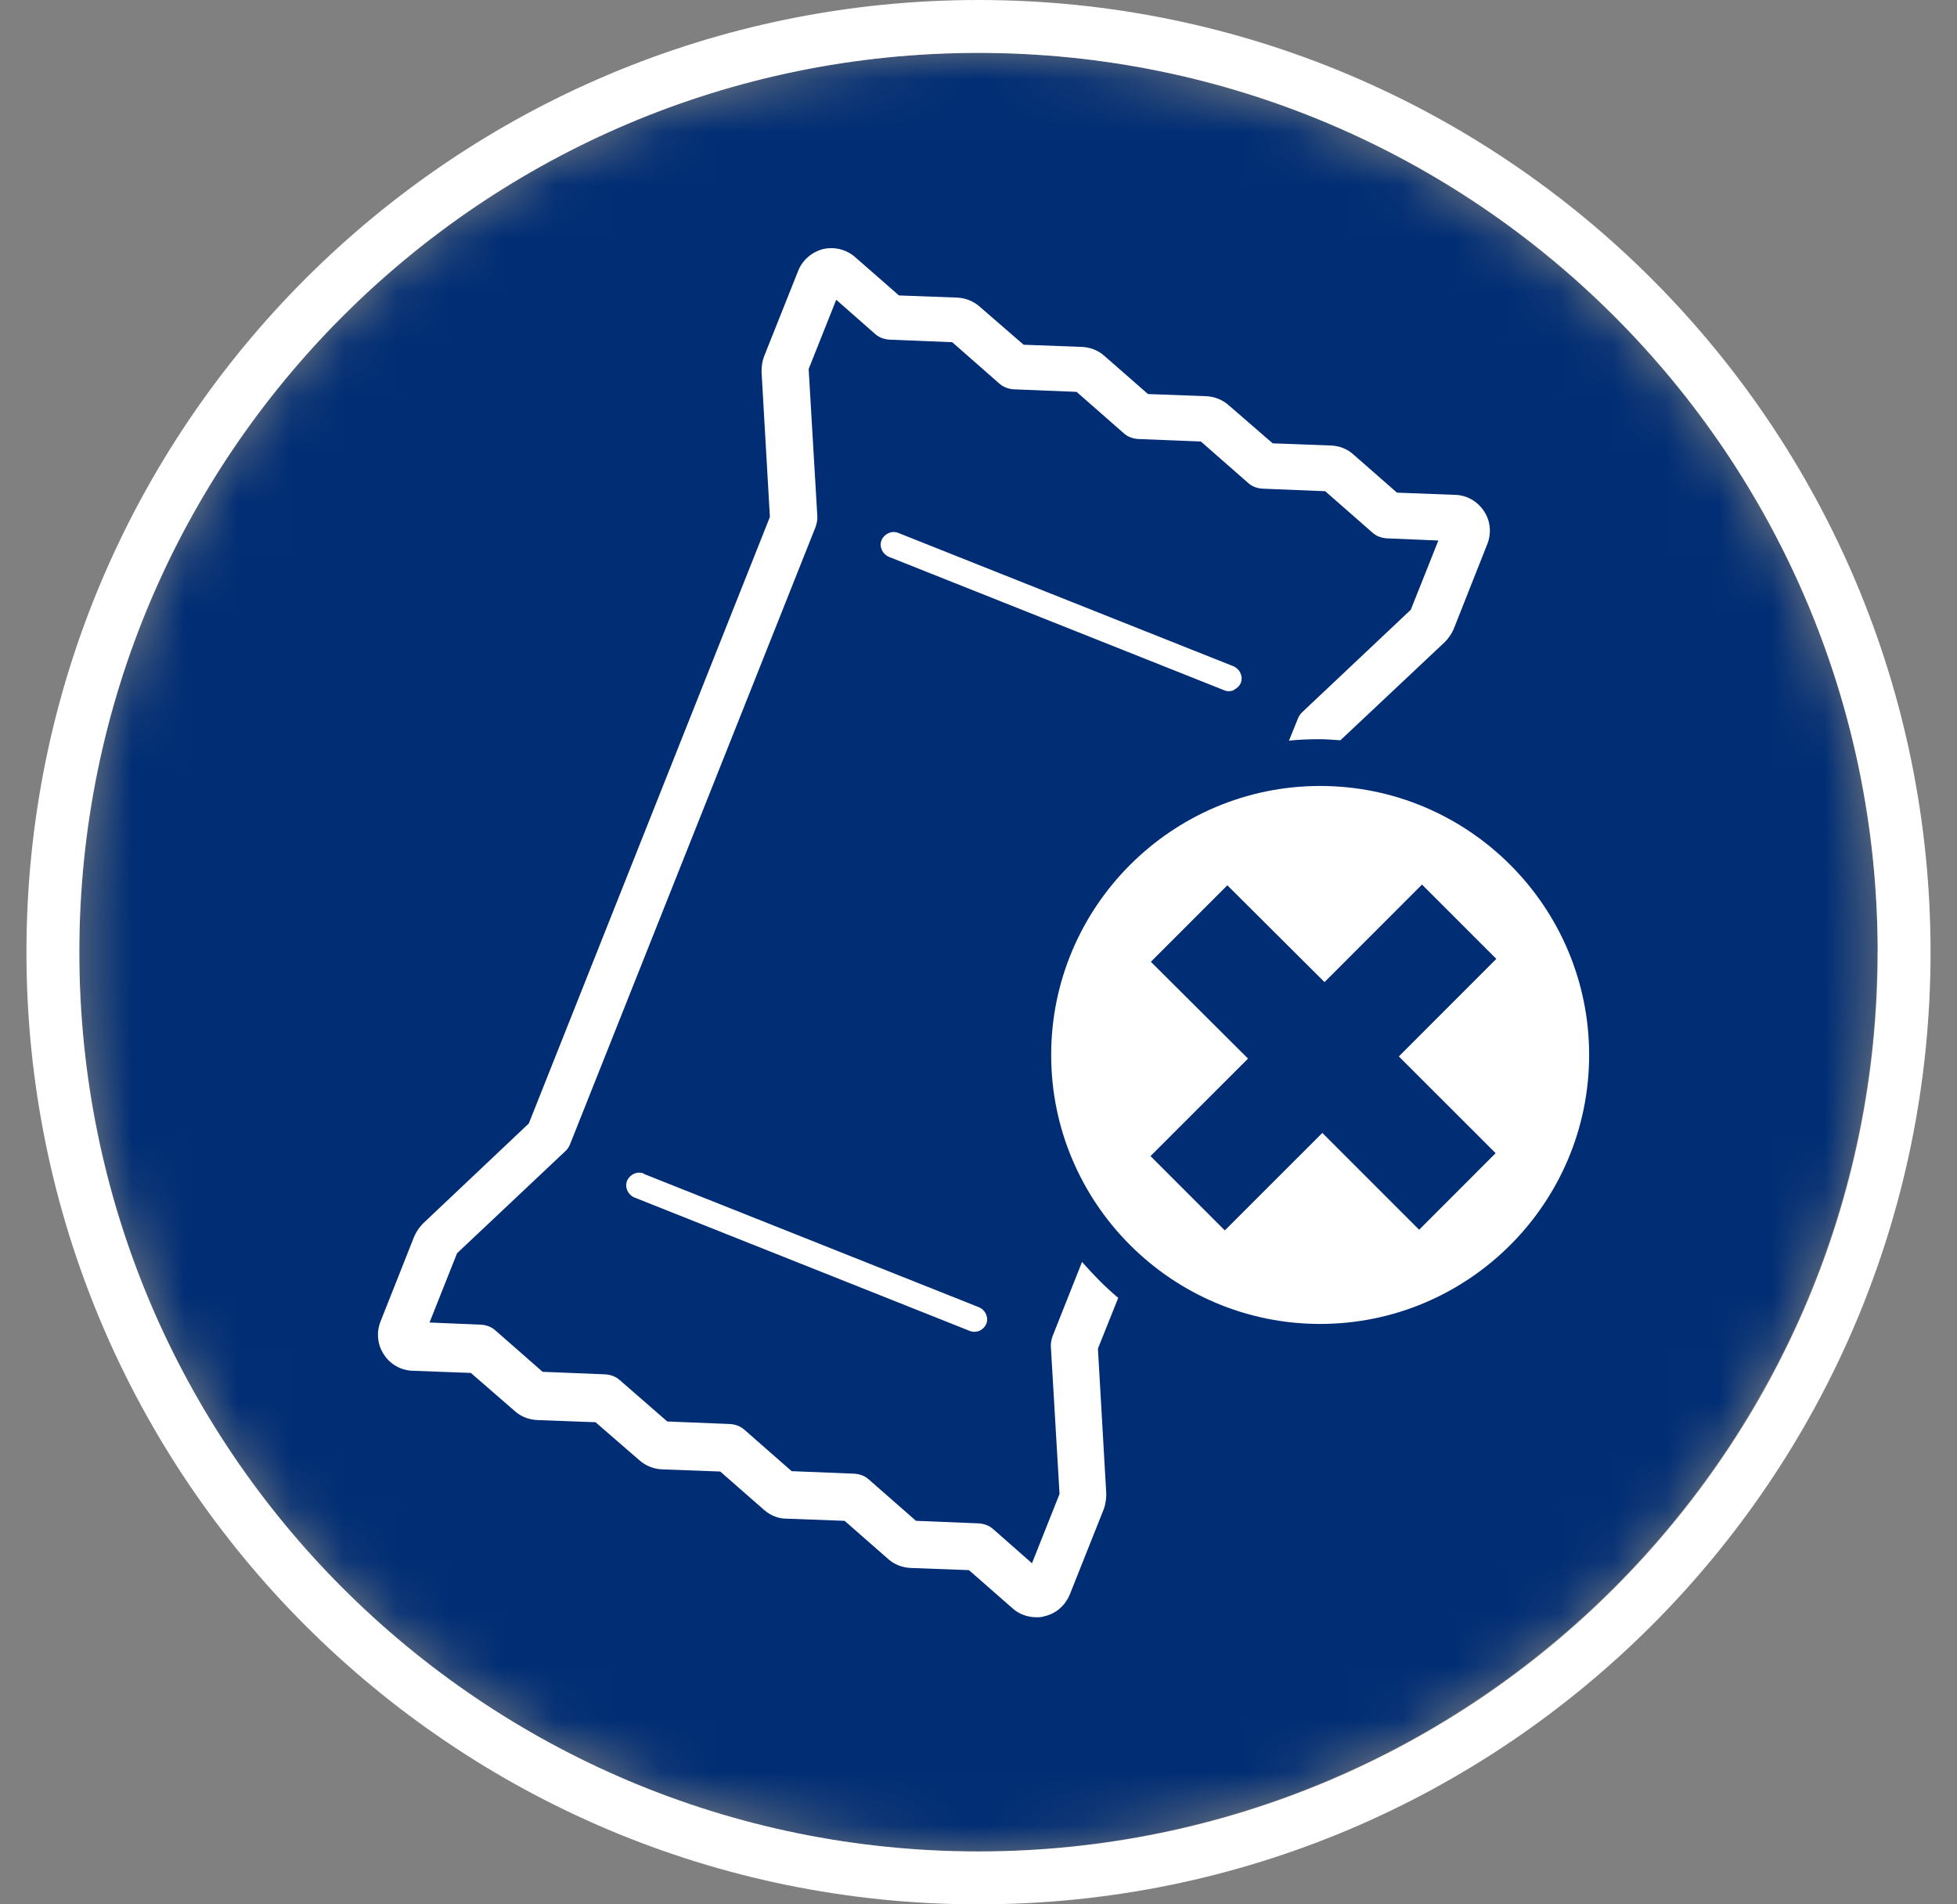 <svg width="37" height="36" viewBox="0 0 37 36" fill="none" xmlns="http://www.w3.org/2000/svg">
<rect x="0" y="0" width="37" height="36" fill="#808080" stroke="none"/>
<g clip-path="url(#clip0_620_114)">
<mask id="mask0_620_114" style="mask-type:luminance" maskUnits="userSpaceOnUse" x="1" y="1" width="35" height="34">
<path d="M35.5 18C35.5 8.611 27.889 1 18.5 1C9.111 1 1.5 8.611 1.5 18C1.5 27.389 9.111 35 18.5 35C27.889 35 35.5 27.389 35.5 18Z" fill="white"/>
</mask>
<g mask="url(#mask0_620_114)">
<path d="M35.5 17.997C35.5 8.607 27.886 1 18.497 1C9.107 1 1.5 8.614 1.5 18.003C1.5 27.393 9.114 35 18.497 35C27.879 34.986 35.486 27.386 35.493 17.997H35.5Z" fill="#002D74"/>
<path d="M20.457 23.857L19.902 25.255C19.881 25.316 19.867 25.378 19.867 25.44L20.032 28.243L19.511 29.552L18.778 28.907C18.702 28.839 18.606 28.805 18.503 28.798L17.318 28.75L16.427 27.969C16.352 27.9 16.256 27.866 16.153 27.859L14.967 27.811L14.076 27.03C14.001 26.961 13.905 26.927 13.802 26.92L12.616 26.872L11.719 26.091C11.643 26.022 11.547 25.988 11.444 25.981L10.259 25.933L9.368 25.152C9.293 25.083 9.197 25.049 9.094 25.042L8.121 25.001L8.641 23.692L10.684 21.766C10.732 21.725 10.766 21.67 10.787 21.608L15.419 9.964C15.44 9.903 15.454 9.841 15.454 9.779L15.289 6.976L15.81 5.667L16.544 6.312C16.619 6.38 16.715 6.414 16.818 6.421L18.003 6.469L18.894 7.251C18.97 7.319 19.066 7.353 19.168 7.36L20.354 7.408L21.245 8.189C21.32 8.258 21.416 8.292 21.519 8.299L22.705 8.347L23.596 9.128C23.671 9.197 23.767 9.231 23.87 9.238L25.055 9.286L25.946 10.067C26.022 10.136 26.118 10.17 26.221 10.177L27.194 10.218L26.673 11.527L24.631 13.453C24.583 13.494 24.548 13.549 24.528 13.611L24.37 14.001C24.562 13.981 24.754 13.974 24.953 13.974C25.083 13.974 25.213 13.988 25.343 13.994L27.317 12.137C27.386 12.069 27.441 11.986 27.482 11.897L28.119 10.287C28.201 10.081 28.181 9.848 28.057 9.663C27.934 9.478 27.735 9.361 27.516 9.355L26.412 9.313L25.583 8.587C25.467 8.484 25.323 8.429 25.165 8.422L24.062 8.381L23.232 7.662C23.116 7.559 22.965 7.497 22.808 7.49L21.704 7.449L20.875 6.723C20.758 6.62 20.608 6.565 20.457 6.558L19.353 6.517L18.524 5.798C18.408 5.695 18.257 5.633 18.099 5.626L16.996 5.585L16.166 4.859C16.002 4.715 15.776 4.66 15.563 4.708C15.351 4.763 15.173 4.913 15.091 5.119L14.446 6.737C14.412 6.826 14.398 6.928 14.398 7.024L14.556 9.773L9.998 21.238L7.997 23.13C7.929 23.198 7.874 23.281 7.833 23.37L7.195 24.98C7.113 25.186 7.134 25.419 7.257 25.604C7.374 25.789 7.579 25.906 7.798 25.913L8.902 25.954L9.738 26.68C9.854 26.783 10.005 26.838 10.156 26.845L11.259 26.886L12.089 27.605C12.205 27.708 12.356 27.77 12.514 27.777L13.617 27.818L14.446 28.544C14.563 28.647 14.714 28.709 14.864 28.709L15.968 28.75L16.797 29.476C16.913 29.579 17.064 29.634 17.215 29.641L18.319 29.682L19.148 30.408C19.271 30.518 19.436 30.573 19.593 30.573C19.648 30.573 19.696 30.573 19.751 30.552C19.771 30.552 19.84 30.525 19.86 30.518C20.025 30.45 20.155 30.312 20.224 30.148L20.868 28.53C20.909 28.421 20.916 28.304 20.916 28.243L20.758 25.494L21.142 24.535C20.895 24.329 20.676 24.103 20.464 23.863L20.457 23.857Z" fill="white"/>
<path d="M12.171 22.184C12.047 22.136 11.911 22.198 11.856 22.321C11.808 22.445 11.869 22.582 11.993 22.637L18.332 25.159C18.394 25.186 18.462 25.179 18.517 25.159C18.572 25.131 18.62 25.09 18.647 25.028C18.695 24.905 18.634 24.768 18.51 24.713L12.171 22.191V22.184Z" fill="white"/>
<path d="M23.328 13.041C23.383 13.014 23.431 12.973 23.459 12.911C23.507 12.788 23.445 12.651 23.322 12.596L16.982 10.074C16.859 10.026 16.722 10.088 16.667 10.211C16.619 10.334 16.681 10.471 16.804 10.526L23.143 13.048C23.205 13.076 23.274 13.069 23.328 13.048V13.041Z" fill="white"/>
<path d="M24.959 14.858C22.157 14.858 19.874 17.14 19.874 19.943C19.874 22.746 22.157 25.028 24.959 25.028C27.763 25.028 30.045 22.746 30.045 19.943C30.045 17.14 27.763 14.858 24.959 14.858ZM28.277 21.8L26.831 23.247L25.001 21.417L23.157 23.26L21.752 21.855L23.596 20.012L21.759 18.182L23.205 16.736L25.042 18.566L26.885 16.722L28.29 18.127L26.447 19.971L28.277 21.8Z" fill="white"/>
</g>
<path d="M36 18C36 8.335 28.165 0.5 18.5 0.5C8.835 0.5 1 8.335 1 18C1 27.665 8.835 35.5 18.5 35.5C28.165 35.5 36 27.665 36 18Z" stroke="white"/>
</g>
<defs>
<clipPath id="clip0_620_114">
<rect width="36" height="36" fill="white" transform="translate(0.5)"/>
</clipPath>
</defs>
</svg>

